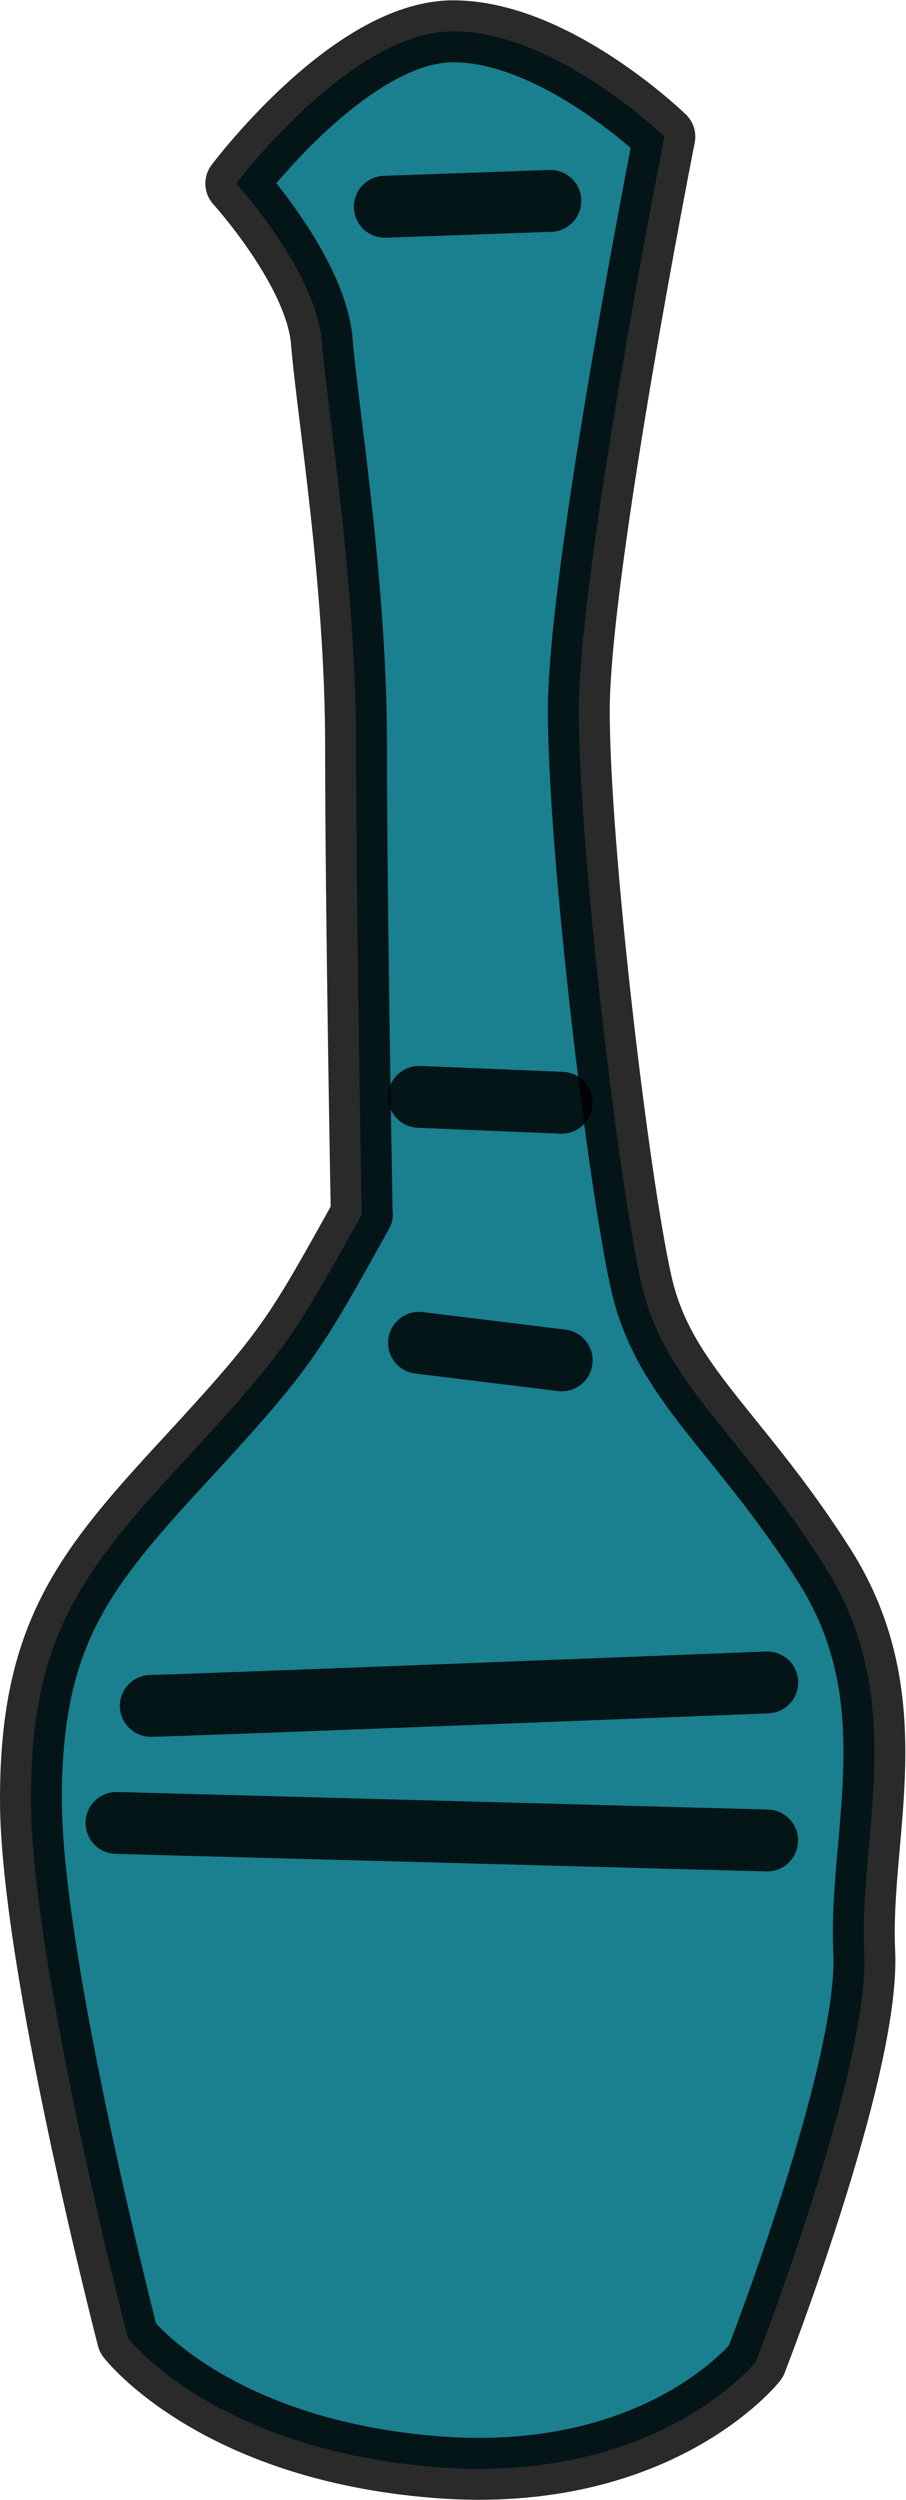 <?xml version="1.0" encoding="UTF-8" standalone="no"?>
<!-- Created with Inkscape (http://www.inkscape.org/) -->

<svg
   xmlns:osb="http://www.openswatchbook.org/uri/2009/osb"
   xmlns:dc="http://purl.org/dc/elements/1.1/"
   xmlns:cc="http://creativecommons.org/ns#"
   xmlns:rdf="http://www.w3.org/1999/02/22-rdf-syntax-ns#"
   xmlns:svg="http://www.w3.org/2000/svg"
   xmlns="http://www.w3.org/2000/svg"
   xmlns:xlink="http://www.w3.org/1999/xlink"
   xmlns:sodipodi="http://sodipodi.sourceforge.net/DTD/sodipodi-0.dtd"
   xmlns:inkscape="http://www.inkscape.org/namespaces/inkscape"
   width="2.48mm"
   height="6.838mm"
   viewBox="0 0 8.789 24.229"
   id="svg2"
   version="1.1"
   inkscape:version="0.91 r13725"
   sodipodi:docname="Acitiviteit11Asbak.svg"
   inkscape:export-filename="/Volumes/PROJECTEN/BuurtwerkingStadGent/Pinksterfeest/Map4.png"
   inkscape:export-xdpi="300.01077"
   inkscape:export-ydpi="300.01077"
   style="enable-background:new">
  <defs
     id="defs4">
    <linearGradient
       id="linearGradient12235"
       osb:paint="solid">
      <stop
         style="stop-color:#ffffff;stop-opacity:1;"
         offset="0"
         id="stop12237" />
    </linearGradient>
    <linearGradient
       id="linearGradient12225"
       osb:paint="solid">
      <stop
         style="stop-color:#000000;stop-opacity:1;"
         offset="0"
         id="stop12227" />
    </linearGradient>
    <linearGradient
       id="linearGradient12215"
       osb:paint="solid">
      <stop
         style="stop-color:#ffffff;stop-opacity:1;"
         offset="0"
         id="stop12217" />
    </linearGradient>
    <linearGradient
       id="linearGradient12138"
       osb:paint="solid">
      <stop
         style="stop-color:#000000;stop-opacity:1;"
         offset="0"
         id="stop12140" />
    </linearGradient>
    <linearGradient
       id="linearGradient12118"
       osb:paint="solid">
      <stop
         style="stop-color:#ffffff;stop-opacity:1;"
         offset="0"
         id="stop12120" />
    </linearGradient>
    <linearGradient
       id="linearGradient12090"
       osb:paint="solid">
      <stop
         style="stop-color:#000000;stop-opacity:1;"
         offset="0"
         id="stop12092" />
    </linearGradient>
    <linearGradient
       id="linearGradient12082"
       osb:paint="solid">
      <stop
         style="stop-color:#000000;stop-opacity:1;"
         offset="0"
         id="stop12084" />
    </linearGradient>
    <linearGradient
       id="linearGradient12074"
       osb:paint="solid">
      <stop
         style="stop-color:#000000;stop-opacity:1;"
         offset="0"
         id="stop12076" />
    </linearGradient>
    <linearGradient
       id="linearGradient12066"
       osb:paint="solid">
      <stop
         style="stop-color:#000000;stop-opacity:1;"
         offset="0"
         id="stop12068" />
    </linearGradient>
    <linearGradient
       id="linearGradient12058"
       osb:paint="solid">
      <stop
         style="stop-color:#000000;stop-opacity:1;"
         offset="0"
         id="stop12060" />
    </linearGradient>
    <linearGradient
       id="linearGradient11759"
       osb:paint="solid">
      <stop
         style="stop-color:#ffffff;stop-opacity:1;"
         offset="0"
         id="stop11761" />
    </linearGradient>
    <linearGradient
       id="linearGradient11753"
       osb:paint="solid">
      <stop
         style="stop-color:#ffffff;stop-opacity:1;"
         offset="0"
         id="stop11755" />
    </linearGradient>
    <linearGradient
       id="linearGradient11657"
       osb:paint="solid">
      <stop
         style="stop-color:#000000;stop-opacity:1;"
         offset="0"
         id="stop11659" />
    </linearGradient>
    <linearGradient
       id="linearGradient11649"
       osb:paint="solid">
      <stop
         style="stop-color:#000000;stop-opacity:1;"
         offset="0"
         id="stop11651" />
    </linearGradient>
    <linearGradient
       id="linearGradient11523"
       osb:paint="solid">
      <stop
         style="stop-color:#000000;stop-opacity:1;"
         offset="0"
         id="stop11525" />
    </linearGradient>
    <linearGradient
       id="linearGradient11443"
       osb:paint="solid">
      <stop
         style="stop-color:#000000;stop-opacity:1;"
         offset="0"
         id="stop11445" />
    </linearGradient>
    <linearGradient
       id="linearGradient7454"
       osb:paint="solid">
      <stop
         style="stop-color:#000000;stop-opacity:1;"
         offset="0"
         id="stop7456" />
    </linearGradient>
    <linearGradient
       id="linearGradient7435"
       osb:paint="solid">
      <stop
         style="stop-color:#ffffff;stop-opacity:1;"
         offset="0"
         id="stop7437" />
    </linearGradient>
    <linearGradient
       id="linearGradient7409"
       osb:paint="solid">
      <stop
         style="stop-color:#ffffff;stop-opacity:1;"
         offset="0"
         id="stop7411" />
    </linearGradient>
    <linearGradient
       id="linearGradient7397"
       osb:paint="solid">
      <stop
         style="stop-color:#000000;stop-opacity:1;"
         offset="0"
         id="stop7399" />
    </linearGradient>
    <linearGradient
       id="linearGradient7383"
       osb:paint="solid">
      <stop
         style="stop-color:#000000;stop-opacity:1;"
         offset="0"
         id="stop7385" />
    </linearGradient>
    <linearGradient
       id="linearGradient7253"
       osb:paint="solid">
      <stop
         style="stop-color:#000000;stop-opacity:1;"
         offset="0"
         id="stop7255" />
    </linearGradient>
    <linearGradient
       id="linearGradient7233"
       osb:paint="solid">
      <stop
         style="stop-color:#000000;stop-opacity:1;"
         offset="0"
         id="stop7235" />
    </linearGradient>
    <linearGradient
       id="linearGradient7213"
       osb:paint="solid">
      <stop
         style="stop-color:#000000;stop-opacity:1;"
         offset="0"
         id="stop7215" />
    </linearGradient>
    <linearGradient
       id="linearGradient7205"
       osb:paint="solid">
      <stop
         style="stop-color:#000000;stop-opacity:1;"
         offset="0"
         id="stop7207" />
    </linearGradient>
    <linearGradient
       id="linearGradient7191"
       osb:paint="solid">
      <stop
         style="stop-color:#ffffff;stop-opacity:1;"
         offset="0"
         id="stop7193" />
    </linearGradient>
    <linearGradient
       id="linearGradient7183"
       osb:paint="solid">
      <stop
         style="stop-color:#ffffff;stop-opacity:1;"
         offset="0"
         id="stop7185" />
    </linearGradient>
    <linearGradient
       id="linearGradient7177"
       osb:paint="solid">
      <stop
         style="stop-color:#000000;stop-opacity:1;"
         offset="0"
         id="stop7179" />
    </linearGradient>
    <linearGradient
       id="linearGradient6993"
       osb:paint="solid">
      <stop
         style="stop-color:#000000;stop-opacity:1;"
         offset="0"
         id="stop6995" />
    </linearGradient>
    <linearGradient
       id="linearGradient6985"
       osb:paint="solid">
      <stop
         style="stop-color:#000000;stop-opacity:1;"
         offset="0"
         id="stop6987" />
    </linearGradient>
    <linearGradient
       id="linearGradient6977"
       osb:paint="solid">
      <stop
         style="stop-color:#000000;stop-opacity:1;"
         offset="0"
         id="stop6979" />
    </linearGradient>
    <linearGradient
       id="linearGradient6950"
       osb:paint="solid">
      <stop
         style="stop-color:#4bc05b;stop-opacity:1;"
         offset="0"
         id="stop6952" />
    </linearGradient>
    <linearGradient
       id="linearGradient6944"
       osb:paint="solid">
      <stop
         style="stop-color:#4bc05b;stop-opacity:1;"
         offset="0"
         id="stop6946" />
    </linearGradient>
    <linearGradient
       id="linearGradient6938"
       osb:paint="solid">
      <stop
         style="stop-color:#4bc05b;stop-opacity:1;"
         offset="0"
         id="stop6940" />
    </linearGradient>
    <linearGradient
       id="linearGradient6807"
       osb:paint="solid">
      <stop
         style="stop-color:#000000;stop-opacity:1;"
         offset="0"
         id="stop6809" />
    </linearGradient>
    <linearGradient
       id="linearGradient6801"
       osb:paint="solid">
      <stop
         style="stop-color:#ffffff;stop-opacity:1;"
         offset="0"
         id="stop6803" />
    </linearGradient>
    <linearGradient
       id="linearGradient6795"
       osb:paint="solid">
      <stop
         style="stop-color:#ffffff;stop-opacity:1;"
         offset="0"
         id="stop6797" />
    </linearGradient>
    <linearGradient
       id="linearGradient6789"
       osb:paint="solid">
      <stop
         style="stop-color:#ffffff;stop-opacity:1;"
         offset="0"
         id="stop6791" />
    </linearGradient>
    <linearGradient
       id="linearGradient6781"
       osb:paint="solid">
      <stop
         style="stop-color:#ffffff;stop-opacity:1;"
         offset="0"
         id="stop6783" />
    </linearGradient>
    <linearGradient
       id="linearGradient6775"
       osb:paint="solid">
      <stop
         style="stop-color:#ffffff;stop-opacity:1;"
         offset="0"
         id="stop6777" />
    </linearGradient>
    <linearGradient
       id="linearGradient6769"
       osb:paint="solid">
      <stop
         style="stop-color:#ffffff;stop-opacity:1;"
         offset="0"
         id="stop6771" />
    </linearGradient>
    <linearGradient
       id="linearGradient6763"
       osb:paint="solid">
      <stop
         style="stop-color:#ffffff;stop-opacity:1;"
         offset="0"
         id="stop6765" />
    </linearGradient>
    <linearGradient
       id="linearGradient6757"
       osb:paint="solid">
      <stop
         style="stop-color:#ffffff;stop-opacity:1;"
         offset="0"
         id="stop6759" />
    </linearGradient>
    <linearGradient
       id="linearGradient6751"
       osb:paint="solid">
      <stop
         style="stop-color:#ffffff;stop-opacity:1;"
         offset="0"
         id="stop6753" />
    </linearGradient>
    <linearGradient
       id="linearGradient6745"
       osb:paint="solid">
      <stop
         style="stop-color:#ffffff;stop-opacity:1;"
         offset="0"
         id="stop6747" />
    </linearGradient>
    <linearGradient
       id="linearGradient6739"
       osb:paint="solid">
      <stop
         style="stop-color:#ffffff;stop-opacity:1;"
         offset="0"
         id="stop6741" />
    </linearGradient>
    <linearGradient
       id="linearGradient6733"
       osb:paint="solid">
      <stop
         style="stop-color:#ffffff;stop-opacity:1;"
         offset="0"
         id="stop6735" />
    </linearGradient>
    <linearGradient
       id="linearGradient6671"
       osb:paint="solid">
      <stop
         style="stop-color:#ffffff;stop-opacity:1;"
         offset="0"
         id="stop6673" />
    </linearGradient>
    <linearGradient
       id="linearGradient6643"
       osb:paint="solid">
      <stop
         style="stop-color:#ffffff;stop-opacity:1;"
         offset="0"
         id="stop6645" />
    </linearGradient>
    <linearGradient
       id="linearGradient6635"
       osb:paint="solid">
      <stop
         style="stop-color:#ffffff;stop-opacity:1;"
         offset="0"
         id="stop6637" />
    </linearGradient>
    <linearGradient
       id="linearGradient6629"
       osb:paint="solid">
      <stop
         style="stop-color:#ffffff;stop-opacity:1;"
         offset="0"
         id="stop6631" />
    </linearGradient>
    <linearGradient
       id="linearGradient6579"
       osb:paint="solid">
      <stop
         style="stop-color:#000000;stop-opacity:1;"
         offset="0"
         id="stop6581" />
    </linearGradient>
    <linearGradient
       id="linearGradient6563"
       osb:paint="solid">
      <stop
         style="stop-color:#000000;stop-opacity:1;"
         offset="0"
         id="stop6565" />
    </linearGradient>
    <linearGradient
       id="linearGradient6557"
       osb:paint="solid">
      <stop
         style="stop-color:#000000;stop-opacity:1;"
         offset="0"
         id="stop6559" />
    </linearGradient>
    <linearGradient
       id="linearGradient6539"
       osb:paint="solid">
      <stop
         style="stop-color:#000000;stop-opacity:1;"
         offset="0"
         id="stop6541" />
    </linearGradient>
    <linearGradient
       id="linearGradient6533"
       osb:paint="solid">
      <stop
         style="stop-color:#000000;stop-opacity:1;"
         offset="0"
         id="stop6535" />
    </linearGradient>
    <linearGradient
       id="linearGradient6517"
       osb:paint="solid">
      <stop
         style="stop-color:#000000;stop-opacity:1;"
         offset="0"
         id="stop6519" />
    </linearGradient>
    <linearGradient
       id="linearGradient6509"
       osb:paint="solid">
      <stop
         style="stop-color:#000000;stop-opacity:1;"
         offset="0"
         id="stop6511" />
    </linearGradient>
    <linearGradient
       id="linearGradient6501"
       osb:paint="solid">
      <stop
         style="stop-color:#000000;stop-opacity:1;"
         offset="0"
         id="stop6503" />
    </linearGradient>
    <linearGradient
       id="linearGradient6493"
       osb:paint="solid">
      <stop
         style="stop-color:#000000;stop-opacity:1;"
         offset="0"
         id="stop6495" />
    </linearGradient>
    <linearGradient
       id="linearGradient6481"
       osb:paint="solid">
      <stop
         style="stop-color:#000000;stop-opacity:1;"
         offset="0"
         id="stop6483" />
    </linearGradient>
    <linearGradient
       id="linearGradient6473"
       osb:paint="solid">
      <stop
         style="stop-color:#000000;stop-opacity:1;"
         offset="0"
         id="stop6475" />
    </linearGradient>
    <linearGradient
       id="linearGradient6464"
       osb:paint="solid">
      <stop
         style="stop-color:#000000;stop-opacity:1;"
         offset="0"
         id="stop6466" />
    </linearGradient>
    <linearGradient
       id="linearGradient6458"
       osb:paint="solid">
      <stop
         style="stop-color:#000000;stop-opacity:1;"
         offset="0"
         id="stop6460" />
    </linearGradient>
    <linearGradient
       id="linearGradient6451"
       osb:paint="solid">
      <stop
         style="stop-color:#000000;stop-opacity:1;"
         offset="0"
         id="stop6453" />
    </linearGradient>
    <linearGradient
       id="linearGradient6402"
       osb:paint="solid">
      <stop
         style="stop-color:#ffffff;stop-opacity:1;"
         offset="0"
         id="stop6404" />
    </linearGradient>
    <linearGradient
       id="linearGradient6392"
       osb:paint="solid">
      <stop
         style="stop-color:#ffffff;stop-opacity:1;"
         offset="0"
         id="stop6394" />
    </linearGradient>
    <linearGradient
       id="linearGradient8295"
       osb:paint="solid">
      <stop
         style="stop-color:#ffffff;stop-opacity:1;"
         offset="0"
         id="stop8297" />
    </linearGradient>
    <linearGradient
       id="linearGradient8260"
       osb:paint="solid">
      <stop
         style="stop-color:#ff9c30;stop-opacity:1;"
         offset="0"
         id="stop8262" />
    </linearGradient>
    <linearGradient
       id="linearGradient8250"
       osb:paint="solid">
      <stop
         style="stop-color:#ffffff;stop-opacity:1;"
         offset="0"
         id="stop8252" />
    </linearGradient>
    <linearGradient
       id="linearGradient8242"
       osb:paint="solid">
      <stop
         style="stop-color:#ffffff;stop-opacity:1;"
         offset="0"
         id="stop8244" />
    </linearGradient>
    <linearGradient
       id="linearGradient8236"
       osb:paint="solid">
      <stop
         style="stop-color:#ffffff;stop-opacity:1;"
         offset="0"
         id="stop8238" />
    </linearGradient>
    <linearGradient
       id="linearGradient8230"
       osb:paint="solid">
      <stop
         style="stop-color:#ffffff;stop-opacity:1;"
         offset="0"
         id="stop8232" />
    </linearGradient>
    <linearGradient
       id="linearGradient8194"
       osb:paint="solid">
      <stop
         style="stop-color:#c41d1d;stop-opacity:1;"
         offset="0"
         id="stop8196" />
    </linearGradient>
    <linearGradient
       id="linearGradient8188"
       osb:paint="solid">
      <stop
         style="stop-color:#c41d1d;stop-opacity:1;"
         offset="0"
         id="stop8190" />
    </linearGradient>
    <linearGradient
       id="linearGradient8182"
       osb:paint="solid">
      <stop
         style="stop-color:#c41d1d;stop-opacity:1;"
         offset="0"
         id="stop8184" />
    </linearGradient>
    <linearGradient
       id="linearGradient8176"
       osb:paint="solid">
      <stop
         style="stop-color:#c41d1d;stop-opacity:1;"
         offset="0"
         id="stop8178" />
    </linearGradient>
    <linearGradient
       id="linearGradient8164"
       osb:paint="solid">
      <stop
         style="stop-color:#c41d1d;stop-opacity:1;"
         offset="0"
         id="stop8166" />
    </linearGradient>
    <linearGradient
       id="linearGradient8156"
       osb:paint="solid">
      <stop
         style="stop-color:#c4c21d;stop-opacity:1;"
         offset="0"
         id="stop8158" />
    </linearGradient>
    <linearGradient
       id="linearGradient8137"
       osb:paint="solid">
      <stop
         style="stop-color:#c4c21d;stop-opacity:1;"
         offset="0"
         id="stop8139" />
    </linearGradient>
    <linearGradient
       id="linearGradient8050"
       osb:paint="solid"
       gradientTransform="matrix(0.891,0,0,0.891,-187.616,193.327)">
      <stop
         style="stop-color:#ffffff;stop-opacity:1;"
         offset="0"
         id="stop8052" />
    </linearGradient>
    <linearGradient
       id="linearGradient8044"
       osb:paint="solid">
      <stop
         style="stop-color:#454545;stop-opacity:1;"
         offset="0"
         id="stop8046" />
    </linearGradient>
    <linearGradient
       id="linearGradient8036"
       osb:paint="solid">
      <stop
         style="stop-color:#454545;stop-opacity:1;"
         offset="0"
         id="stop8038" />
    </linearGradient>
    <linearGradient
       id="linearGradient7914"
       osb:paint="solid">
      <stop
         style="stop-color:#000000;stop-opacity:1;"
         offset="0"
         id="stop7916" />
    </linearGradient>
    <linearGradient
       id="linearGradient7904"
       osb:paint="solid">
      <stop
         style="stop-color:#000000;stop-opacity:1;"
         offset="0"
         id="stop7906" />
    </linearGradient>
    <linearGradient
       id="linearGradient7896"
       osb:paint="solid">
      <stop
         style="stop-color:#000000;stop-opacity:1;"
         offset="0"
         id="stop7898" />
    </linearGradient>
    <linearGradient
       id="zwarteinkt"
       osb:paint="solid">
      <stop
         style="stop-color:#000000;stop-opacity:0.833;"
         offset="0"
         id="stop5306" />
    </linearGradient>
    <linearGradient
       id="linearGradient8850"
       osb:paint="solid">
      <stop
         style="stop-color:#ffffff;stop-opacity:1;"
         offset="0"
         id="stop8852" />
    </linearGradient>
    <linearGradient
       id="linearGradient8820"
       osb:paint="solid">
      <stop
         style="stop-color:#000000;stop-opacity:1;"
         offset="0"
         id="stop8822" />
    </linearGradient>
    <linearGradient
       id="linearGradient8812"
       osb:paint="solid">
      <stop
         style="stop-color:#000000;stop-opacity:1;"
         offset="0"
         id="stop8814" />
    </linearGradient>
    <linearGradient
       id="linearGradient8734"
       osb:paint="solid">
      <stop
         style="stop-color:#000000;stop-opacity:1;"
         offset="0"
         id="stop8736" />
    </linearGradient>
    <linearGradient
       id="linearGradient8725"
       osb:paint="solid">
      <stop
         style="stop-color:#000000;stop-opacity:1;"
         offset="0"
         id="stop8727" />
    </linearGradient>
    <linearGradient
       id="linearGradient8711"
       osb:paint="solid">
      <stop
         style="stop-color:#000000;stop-opacity:1;"
         offset="0"
         id="stop8713" />
    </linearGradient>
    <linearGradient
       id="linearGradient8705"
       osb:paint="solid">
      <stop
         style="stop-color:#000000;stop-opacity:1;"
         offset="0"
         id="stop8707" />
    </linearGradient>
    <linearGradient
       id="linearGradient8697"
       osb:paint="solid">
      <stop
         style="stop-color:#000000;stop-opacity:1;"
         offset="0"
         id="stop8699" />
    </linearGradient>
    <linearGradient
       id="linearGradient8689"
       osb:paint="solid">
      <stop
         style="stop-color:#000000;stop-opacity:1;"
         offset="0"
         id="stop8691" />
    </linearGradient>
    <linearGradient
       id="linearGradient8563"
       osb:paint="solid">
      <stop
         style="stop-color:#ffffff;stop-opacity:1;"
         offset="0"
         id="stop8565" />
    </linearGradient>
    <linearGradient
       id="linearGradient8557"
       osb:paint="solid">
      <stop
         style="stop-color:#000000;stop-opacity:1;"
         offset="0"
         id="stop8559" />
    </linearGradient>
    <linearGradient
       id="linearGradient8404"
       osb:paint="solid">
      <stop
         style="stop-color:#ffffff;stop-opacity:1;"
         offset="0"
         id="stop8406" />
    </linearGradient>
    <linearGradient
       id="linearGradient8396"
       osb:paint="solid">
      <stop
         style="stop-color:#ffffff;stop-opacity:1;"
         offset="0"
         id="stop8398" />
    </linearGradient>
    <linearGradient
       id="linearGradient8286"
       osb:paint="solid">
      <stop
         style="stop-color:#000000;stop-opacity:1;"
         offset="0"
         id="stop8288" />
    </linearGradient>
    <linearGradient
       id="linearGradient8171"
       osb:paint="solid">
      <stop
         style="stop-color:#ffffff;stop-opacity:1;"
         offset="0"
         id="stop8173" />
    </linearGradient>
    <linearGradient
       id="linearGradient8159"
       osb:paint="solid">
      <stop
         style="stop-color:#000000;stop-opacity:1;"
         offset="0"
         id="stop8161" />
    </linearGradient>
    <linearGradient
       id="linearGradient8151"
       osb:paint="solid">
      <stop
         style="stop-color:#000000;stop-opacity:1;"
         offset="0"
         id="stop8153" />
    </linearGradient>
    <linearGradient
       id="linearGradient8143"
       osb:paint="solid">
      <stop
         style="stop-color:#000000;stop-opacity:1;"
         offset="0"
         id="stop8145" />
    </linearGradient>
    <linearGradient
       id="linearGradient8031"
       osb:paint="solid">
      <stop
         style="stop-color:#000000;stop-opacity:1;"
         offset="0"
         id="stop8033" />
    </linearGradient>
    <linearGradient
       id="linearGradient8011"
       osb:paint="solid">
      <stop
         style="stop-color:#000000;stop-opacity:1;"
         offset="0"
         id="stop8013" />
    </linearGradient>
    <linearGradient
       id="linearGradient7883"
       osb:paint="solid">
      <stop
         style="stop-color:#ffffff;stop-opacity:1;"
         offset="0"
         id="stop7885" />
    </linearGradient>
    <linearGradient
       id="linearGradient7875"
       osb:paint="solid">
      <stop
         style="stop-color:#ffffff;stop-opacity:1;"
         offset="0"
         id="stop7877" />
    </linearGradient>
    <linearGradient
       id="linearGradient7867"
       osb:paint="solid">
      <stop
         style="stop-color:#ffffff;stop-opacity:1;"
         offset="0"
         id="stop7869" />
    </linearGradient>
    <linearGradient
       id="linearGradient7859"
       osb:paint="solid">
      <stop
         style="stop-color:#ffffff;stop-opacity:1;"
         offset="0"
         id="stop7861" />
    </linearGradient>
    <linearGradient
       id="linearGradient7851"
       osb:paint="solid">
      <stop
         style="stop-color:#ffffff;stop-opacity:1;"
         offset="0"
         id="stop7853" />
    </linearGradient>
    <linearGradient
       id="linearGradient7843"
       osb:paint="solid">
      <stop
         style="stop-color:#ffffff;stop-opacity:1;"
         offset="0"
         id="stop7845" />
    </linearGradient>
    <linearGradient
       id="linearGradient7835"
       osb:paint="solid">
      <stop
         style="stop-color:#ffffff;stop-opacity:1;"
         offset="0"
         id="stop7837" />
    </linearGradient>
    <linearGradient
       id="linearGradient7681"
       osb:paint="solid">
      <stop
         style="stop-color:#ffffff;stop-opacity:1;"
         offset="0"
         id="stop7683" />
    </linearGradient>
    <linearGradient
       id="linearGradient7487"
       osb:paint="solid">
      <stop
         style="stop-color:#ffffff;stop-opacity:1;"
         offset="0"
         id="stop7489" />
    </linearGradient>
    <linearGradient
       id="linearGradient7479"
       osb:paint="solid">
      <stop
         style="stop-color:#ffffff;stop-opacity:1;"
         offset="0"
         id="stop7481" />
    </linearGradient>
    <linearGradient
       id="linearGradient7471"
       osb:paint="solid">
      <stop
         style="stop-color:#ffffff;stop-opacity:1;"
         offset="0"
         id="stop7473" />
    </linearGradient>
    <linearGradient
       id="linearGradient7457"
       osb:paint="solid">
      <stop
         style="stop-color:#ffffff;stop-opacity:1;"
         offset="0"
         id="stop7459" />
    </linearGradient>
    <linearGradient
       id="linearGradient7449"
       osb:paint="solid">
      <stop
         style="stop-color:#ffffff;stop-opacity:1;"
         offset="0"
         id="stop7451" />
    </linearGradient>
    <linearGradient
       id="linearGradient7331"
       osb:paint="solid">
      <stop
         style="stop-color:#000000;stop-opacity:1;"
         offset="0"
         id="stop7333" />
    </linearGradient>
    <linearGradient
       id="linearGradient7320"
       osb:paint="solid">
      <stop
         style="stop-color:#000000;stop-opacity:1;"
         offset="0"
         id="stop7322" />
    </linearGradient>
    <linearGradient
       id="linearGradient7192"
       osb:paint="solid">
      <stop
         style="stop-color:#ffffff;stop-opacity:1;"
         offset="0"
         id="stop7194" />
    </linearGradient>
    <linearGradient
       id="linearGradient7184"
       osb:paint="solid">
      <stop
         style="stop-color:#ffffff;stop-opacity:1;"
         offset="0"
         id="stop7186" />
    </linearGradient>
    <linearGradient
       id="linearGradient7054"
       osb:paint="solid">
      <stop
         style="stop-color:#ffffff;stop-opacity:1;"
         offset="0"
         id="stop7056" />
    </linearGradient>
    <linearGradient
       id="linearGradient7048"
       osb:paint="solid">
      <stop
         style="stop-color:#000000;stop-opacity:1;"
         offset="0"
         id="stop7050" />
    </linearGradient>
    <linearGradient
       id="linearGradient6924"
       osb:paint="solid">
      <stop
         style="stop-color:#000000;stop-opacity:1;"
         offset="0"
         id="stop6926" />
    </linearGradient>
    <linearGradient
       id="linearGradient6916"
       osb:paint="solid">
      <stop
         style="stop-color:#000000;stop-opacity:1;"
         offset="0"
         id="stop6918" />
    </linearGradient>
    <linearGradient
       id="linearGradient6908"
       osb:paint="solid">
      <stop
         style="stop-color:#000000;stop-opacity:1;"
         offset="0"
         id="stop6910" />
    </linearGradient>
    <linearGradient
       id="linearGradient6858"
       osb:paint="solid">
      <stop
         style="stop-color:#ffffff;stop-opacity:1;"
         offset="0"
         id="stop6860" />
    </linearGradient>
    <linearGradient
       id="linearGradient6844"
       osb:paint="solid">
      <stop
         style="stop-color:#ffffff;stop-opacity:1;"
         offset="0"
         id="stop6846" />
    </linearGradient>
    <linearGradient
       id="linearGradient6531"
       osb:paint="solid">
      <stop
         style="stop-color:#ffffff;stop-opacity:1;"
         offset="0"
         id="stop6533" />
    </linearGradient>
    <linearGradient
       id="linearGradient6523"
       osb:paint="solid">
      <stop
         style="stop-color:#ffffff;stop-opacity:1;"
         offset="0"
         id="stop6525" />
    </linearGradient>
    <linearGradient
       id="linearGradient6515"
       osb:paint="solid">
      <stop
         style="stop-color:#ffffff;stop-opacity:1;"
         offset="0"
         id="stop6517" />
    </linearGradient>
    <linearGradient
       id="linearGradient6507"
       osb:paint="solid">
      <stop
         style="stop-color:#ffffff;stop-opacity:1;"
         offset="0"
         id="stop6509" />
    </linearGradient>
    <linearGradient
       id="linearGradient6499"
       osb:paint="solid">
      <stop
         style="stop-color:#ffffff;stop-opacity:1;"
         offset="0"
         id="stop6501" />
    </linearGradient>
    <linearGradient
       id="linearGradient6491"
       osb:paint="solid">
      <stop
         style="stop-color:#ffffff;stop-opacity:1;"
         offset="0"
         id="stop6493" />
    </linearGradient>
    <linearGradient
       id="linearGradient6485"
       osb:paint="solid">
      <stop
         style="stop-color:#ffffff;stop-opacity:1;"
         offset="0"
         id="stop6487" />
    </linearGradient>
    <linearGradient
       id="linearGradient6475"
       osb:paint="solid">
      <stop
         style="stop-color:#ffffff;stop-opacity:1;"
         offset="0"
         id="stop6477" />
    </linearGradient>
    <linearGradient
       id="linearGradient6467"
       osb:paint="solid">
      <stop
         style="stop-color:#ffffff;stop-opacity:1;"
         offset="0"
         id="stop6469" />
    </linearGradient>
    <linearGradient
       id="linearGradient6456"
       osb:paint="solid">
      <stop
         style="stop-color:#ffffff;stop-opacity:1;"
         offset="0"
         id="stop6458" />
    </linearGradient>
    <linearGradient
       id="linearGradient6445"
       osb:paint="solid">
      <stop
         style="stop-color:#ffffff;stop-opacity:1;"
         offset="0"
         id="stop6447" />
    </linearGradient>
    <linearGradient
       id="linearGradient6378"
       osb:paint="solid">
      <stop
         style="stop-color:#ffffff;stop-opacity:1;"
         offset="0"
         id="stop6380" />
    </linearGradient>
    <linearGradient
       id="linearGradient6332"
       osb:paint="solid">
      <stop
         style="stop-color:#ffffff;stop-opacity:1;"
         offset="0"
         id="stop6334" />
    </linearGradient>
    <linearGradient
       id="linearGradient6243"
       osb:paint="solid">
      <stop
         style="stop-color:#ffffff;stop-opacity:1;"
         offset="0"
         id="stop6245" />
    </linearGradient>
    <linearGradient
       id="linearGradient6235"
       osb:paint="solid">
      <stop
         style="stop-color:#ffffff;stop-opacity:1;"
         offset="0"
         id="stop6237" />
    </linearGradient>
    <linearGradient
       id="linearGradient6229"
       osb:paint="solid">
      <stop
         style="stop-color:#000000;stop-opacity:1;"
         offset="0"
         id="stop6231" />
    </linearGradient>
    <linearGradient
       id="linearGradient6221"
       osb:paint="solid">
      <stop
         style="stop-color:#ffffff;stop-opacity:1;"
         offset="0"
         id="stop6223" />
    </linearGradient>
    <linearGradient
       id="linearGradient6080"
       osb:paint="solid">
      <stop
         style="stop-color:#ffffff;stop-opacity:1;"
         offset="0"
         id="stop6082" />
    </linearGradient>
    <linearGradient
       id="linearGradient6072"
       osb:paint="solid">
      <stop
         style="stop-color:#ffffff;stop-opacity:1;"
         offset="0"
         id="stop6074" />
    </linearGradient>
    <linearGradient
       id="linearGradient5929"
       osb:paint="solid">
      <stop
         style="stop-color:#ffffff;stop-opacity:1;"
         offset="0"
         id="stop5931" />
    </linearGradient>
    <linearGradient
       id="linearGradient5923"
       osb:paint="solid">
      <stop
         style="stop-color:#000000;stop-opacity:1;"
         offset="0"
         id="stop5925" />
    </linearGradient>
    <linearGradient
       id="linearGradient5897"
       osb:paint="solid">
      <stop
         style="stop-color:#ffffff;stop-opacity:1;"
         offset="0"
         id="stop5899" />
    </linearGradient>
    <linearGradient
       id="linearGradient5798"
       osb:paint="solid">
      <stop
         style="stop-color:#ffffff;stop-opacity:1;"
         offset="0"
         id="stop5800" />
    </linearGradient>
    <linearGradient
       id="linearGradient5784"
       osb:paint="solid">
      <stop
         style="stop-color:#ffffff;stop-opacity:1;"
         offset="0"
         id="stop5786" />
    </linearGradient>
    <linearGradient
       id="linearGradient5773"
       osb:paint="solid">
      <stop
         style="stop-color:#ffffff;stop-opacity:1;"
         offset="0"
         id="stop5775" />
    </linearGradient>
    <linearGradient
       id="linearGradient5679"
       osb:paint="solid">
      <stop
         style="stop-color:#ffffff;stop-opacity:1;"
         offset="0"
         id="stop5681" />
    </linearGradient>
    <linearGradient
       id="linearGradient5671"
       osb:paint="solid">
      <stop
         style="stop-color:#ffffff;stop-opacity:1;"
         offset="0"
         id="stop5673" />
    </linearGradient>
    <linearGradient
       id="linearGradient5663"
       osb:paint="solid">
      <stop
         style="stop-color:#ffffff;stop-opacity:1;"
         offset="0"
         id="stop5665" />
    </linearGradient>
    <linearGradient
       id="linearGradient5598"
       osb:paint="solid"
       gradientTransform="translate(0,1.6535434e-6)">
      <stop
         style="stop-color:#ffffff;stop-opacity:1;"
         offset="0"
         id="stop5600" />
    </linearGradient>
    <linearGradient
       id="linearGradient5583"
       osb:paint="solid">
      <stop
         style="stop-color:#95cc52;stop-opacity:1;"
         offset="0"
         id="stop5585" />
    </linearGradient>
    <linearGradient
       id="linearGradient5575"
       osb:paint="solid">
      <stop
         style="stop-color:#95cc52;stop-opacity:1;"
         offset="0"
         id="stop5577" />
    </linearGradient>
    <linearGradient
       id="linearGradient5566"
       osb:paint="solid">
      <stop
         style="stop-color:#95cc52;stop-opacity:1;"
         offset="0"
         id="stop5568" />
    </linearGradient>
    <linearGradient
       id="linearGradient5526"
       osb:paint="solid">
      <stop
         style="stop-color:#ff5430;stop-opacity:1;"
         offset="0"
         id="stop5528" />
    </linearGradient>
    <linearGradient
       id="linearGradient5518"
       osb:paint="solid">
      <stop
         style="stop-color:#ff5430;stop-opacity:1;"
         offset="0"
         id="stop5520" />
    </linearGradient>
    <linearGradient
       id="linearGradient5503"
       osb:paint="solid">
      <stop
         style="stop-color:#ff5430;stop-opacity:1;"
         offset="0"
         id="stop5505" />
    </linearGradient>
    <linearGradient
       id="linearGradient5495"
       osb:paint="solid">
      <stop
         style="stop-color:#ff5430;stop-opacity:1;"
         offset="0"
         id="stop5497" />
    </linearGradient>
    <linearGradient
       id="linearGradient5471"
       osb:paint="solid">
      <stop
         style="stop-color:#ff5430;stop-opacity:1;"
         offset="0"
         id="stop5473" />
    </linearGradient>
    <linearGradient
       id="linearGradient5461"
       osb:paint="solid">
      <stop
         style="stop-color:#ff5430;stop-opacity:1;"
         offset="0"
         id="stop5463" />
    </linearGradient>
    <linearGradient
       id="linearGradient5453"
       osb:paint="solid">
      <stop
         style="stop-color:#ff5430;stop-opacity:1;"
         offset="0"
         id="stop5455" />
    </linearGradient>
    <linearGradient
       id="linearGradient5445"
       osb:paint="solid">
      <stop
         style="stop-color:#ff5430;stop-opacity:1;"
         offset="0"
         id="stop5447" />
    </linearGradient>
    <linearGradient
       id="linearGradient5437"
       osb:paint="solid">
      <stop
         style="stop-color:#95cc52;stop-opacity:1;"
         offset="0"
         id="stop5439" />
    </linearGradient>
    <linearGradient
       id="OCMW"
       osb:paint="solid"
       gradientTransform="matrix(0.345,0,0,0.294,431.881,195.765)">
      <stop
         style="stop-color:#96b1b5;stop-opacity:1;"
         offset="0"
         id="stop5425" />
    </linearGradient>
    <linearGradient
       id="linearGradient5417"
       osb:paint="solid">
      <stop
         style="stop-color:#95cc52;stop-opacity:1;"
         offset="0"
         id="stop5419" />
    </linearGradient>
    <linearGradient
       id="groenvlag"
       osb:paint="solid">
      <stop
         style="stop-color:#1e9900;stop-opacity:1;"
         offset="0"
         id="stop5377" />
    </linearGradient>
    <linearGradient
       id="groengras"
       osb:paint="solid"
       gradientTransform="matrix(0.293,0,0,0.294,624.68,202.577)">
      <stop
         style="stop-color:#95cc52;stop-opacity:1;"
         offset="0"
         id="stop5371" />
    </linearGradient>
    <linearGradient
       id="hemelsblauw"
       osb:paint="solid">
      <stop
         style="stop-color:#a6ebf5;stop-opacity:1;"
         offset="0"
         id="stop4194" />
    </linearGradient>
    <linearGradient
       id="blauw2"
       osb:paint="solid"
       gradientTransform="matrix(1.2609215e-5,0,0,1.4279675e-5,757.863,516.393)">
      <stop
         style="stop-color:#1a7f8f;stop-opacity:1;"
         offset="0"
         id="stop4182" />
    </linearGradient>
    <linearGradient
       id="blauw1"
       osb:paint="solid"
       gradientTransform="translate(88.297,-15.789)">
      <stop
         style="stop-color:#29cae3;stop-opacity:1;"
         offset="0"
         id="stop4168" />
    </linearGradient>
    <linearGradient
       id="rood"
       osb:paint="solid"
       gradientTransform="matrix(0.071,0,0,0.062,-1162.381,2318.358)">
      <stop
         style="stop-color:#ff5430;stop-opacity:1;"
         offset="0"
         id="stop4158" />
    </linearGradient>
    <linearGradient
       id="oranje"
       osb:paint="solid"
       gradientTransform="matrix(0.291,0,0,0.259,440.415,209.476)">
      <stop
         style="stop-color:#ff9c30;stop-opacity:1;"
         offset="0"
         id="stop4148" />
    </linearGradient>
    <linearGradient
       id="geel"
       osb:paint="solid">
      <stop
         style="stop-color:#fff054;stop-opacity:1;"
         offset="0"
         id="stop4142" />
    </linearGradient>
    <linearGradient
       inkscape:collect="always"
       xlink:href="#blauw2"
       id="linearGradient6336"
       x1="332.745"
       y1="452.956"
       x2="367.957"
       y2="452.956"
       gradientUnits="userSpaceOnUse"
       gradientTransform="matrix(0.247,0,0,0.253,783.415,259.186)" />
    <linearGradient
       inkscape:collect="always"
       xlink:href="#zwarteinkt"
       id="linearGradient6700"
       x1="1020.481"
       y1="183.677"
       x2="1037.797"
       y2="183.677"
       gradientUnits="userSpaceOnUse"
       gradientTransform="matrix(0.413,0,0,0.413,444.798,303.444)" />
    <linearGradient
       inkscape:collect="always"
       xlink:href="#zwarteinkt"
       id="linearGradient6702"
       x1="1021.285"
       y1="180.447"
       x2="1037.797"
       y2="180.447"
       gradientUnits="userSpaceOnUse"
       gradientTransform="matrix(0.413,0,0,0.413,444.798,303.444)" />
    <linearGradient
       inkscape:collect="always"
       xlink:href="#zwarteinkt"
       id="linearGradient6704"
       x1="1027.589"
       y1="172.407"
       x2="1032.969"
       y2="172.407"
       gradientUnits="userSpaceOnUse"
       gradientTransform="matrix(0.413,0,0,0.413,444.798,303.444)" />
    <linearGradient
       inkscape:collect="always"
       xlink:href="#zwarteinkt"
       id="linearGradient6706"
       x1="1027.588"
       y1="166.497"
       x2="1032.97"
       y2="166.497"
       gradientUnits="userSpaceOnUse"
       gradientTransform="matrix(0.413,0,0,0.413,444.798,303.444)" />
    <linearGradient
       inkscape:collect="always"
       xlink:href="#zwarteinkt"
       id="linearGradient6708"
       x1="1026.784"
       y1="145.468"
       x2="1032.701"
       y2="145.468"
       gradientUnits="userSpaceOnUse"
       gradientTransform="matrix(0.413,0,0,0.413,444.798,303.444)" />
    <linearGradient
       inkscape:collect="always"
       xlink:href="#zwarteinkt"
       id="linearGradient6710"
       x1="1018.483"
       y1="170.021"
       x2="1040.324"
       y2="170.021"
       gradientUnits="userSpaceOnUse"
       gradientTransform="matrix(0.413,0,0,0.413,444.798,303.444)" />
  </defs>
  <sodipodi:namedview
     id="base"
     pagecolor="#ffffff"
     bordercolor="#666666"
     borderopacity="1.0"
     inkscape:pageopacity="0.0"
     inkscape:pageshadow="2"
     inkscape:zoom="0.62"
     inkscape:cx="-126.46376"
     inkscape:cy="-6.7747316"
     inkscape:document-units="px"
     inkscape:current-layer="layer1"
     showgrid="false"
     inkscape:window-width="1439"
     inkscape:window-height="855"
     inkscape:window-x="30"
     inkscape:window-y="0"
     inkscape:window-maximized="0"
     borderlayer="true"
     fit-margin-top="0"
     fit-margin-left="0"
     fit-margin-right="0"
     fit-margin-bottom="0" />
  <g
     inkscape:label="Layer 1"
     inkscape:groupmode="layer"
     id="layer1"
     transform="translate(-426.025,-486.973)"
     style="display:inline">
    <g
       id="g7937"
       transform="translate(-439.366,125.428)">
      <path
         inkscape:connector-curvature="0"
         id="path6320"
         d="m 868.902,373.31 c -0.664,1.192 -0.72,1.305 -1.716,2.384 -0.997,1.078 -1.495,1.703 -1.495,3.292 0,1.589 0.941,5.222 0.941,5.222 0,0 0.83,1.078 2.99,1.249 2.159,0.17 3.101,-1.022 3.101,-1.022 0,0 1.107,-2.838 1.052,-3.973 -0.055,-1.135 0.443,-2.441 -0.388,-3.746 -0.83,-1.305 -1.55,-1.76 -1.772,-2.724 -0.221,-0.965 -0.609,-4.2 -0.609,-5.562 0,-1.362 0.83,-5.562 0.83,-5.562 0,0 -1.052,-1.022 -2.049,-1.022 -0.997,0 -2.104,1.476 -2.104,1.476 0,0 0.775,0.851 0.83,1.533 0.055,0.681 0.332,2.327 0.332,3.916 0,1.589 0.055,4.541 0.055,4.541 z"
         style="opacity:1;fill:url(#linearGradient6336);fill-opacity:1;stroke:url(#linearGradient6710);stroke-width:0.6;stroke-linecap:round;stroke-linejoin:round;stroke-miterlimit:4;stroke-dasharray:none;stroke-dashoffset:8.46;stroke-opacity:1" />
      <path
         inkscape:connector-curvature="0"
         id="path6322"
         d="m 869.124,363.547 1.606,-0.057"
         style="opacity:1;fill:none;fill-opacity:1;stroke:url(#linearGradient6708);stroke-width:0.6;stroke-linecap:round;stroke-linejoin:round;stroke-miterlimit:4;stroke-dasharray:none;stroke-dashoffset:8.46;stroke-opacity:1" />
      <path
         inkscape:connector-curvature="0"
         id="path6324"
         d="m 869.456,372.175 1.384,0.057"
         style="opacity:1;fill:none;fill-opacity:1;stroke:url(#linearGradient6706);stroke-width:0.6;stroke-linecap:round;stroke-linejoin:round;stroke-miterlimit:4;stroke-dasharray:none;stroke-dashoffset:8.46;stroke-opacity:1" />
      <path
         inkscape:connector-curvature="0"
         id="path6326"
         d="m 869.456,374.559 1.384,0.17"
         style="opacity:1;fill:none;fill-opacity:1;stroke:url(#linearGradient6704);stroke-width:0.6;stroke-linecap:round;stroke-linejoin:round;stroke-miterlimit:4;stroke-dasharray:none;stroke-dashoffset:8.46;stroke-opacity:1" />
      <path
         inkscape:connector-curvature="0"
         id="path6328"
         d="m 866.854,378.078 c 0.221,0 5.98,-0.227 5.98,-0.227"
         style="opacity:1;fill:none;fill-opacity:1;stroke:url(#linearGradient6702);stroke-width:0.6;stroke-linecap:round;stroke-linejoin:round;stroke-miterlimit:4;stroke-dasharray:none;stroke-dashoffset:8.46;stroke-opacity:1" />
      <path
         inkscape:connector-curvature="0"
         id="path6330"
         d="m 866.521,379.213 6.312,0.17"
         style="opacity:1;fill:none;fill-opacity:1;stroke:url(#linearGradient6700);stroke-width:0.6;stroke-linecap:round;stroke-linejoin:round;stroke-miterlimit:4;stroke-dasharray:none;stroke-dashoffset:8.46;stroke-opacity:1" />
    </g>
  </g>
</svg>
